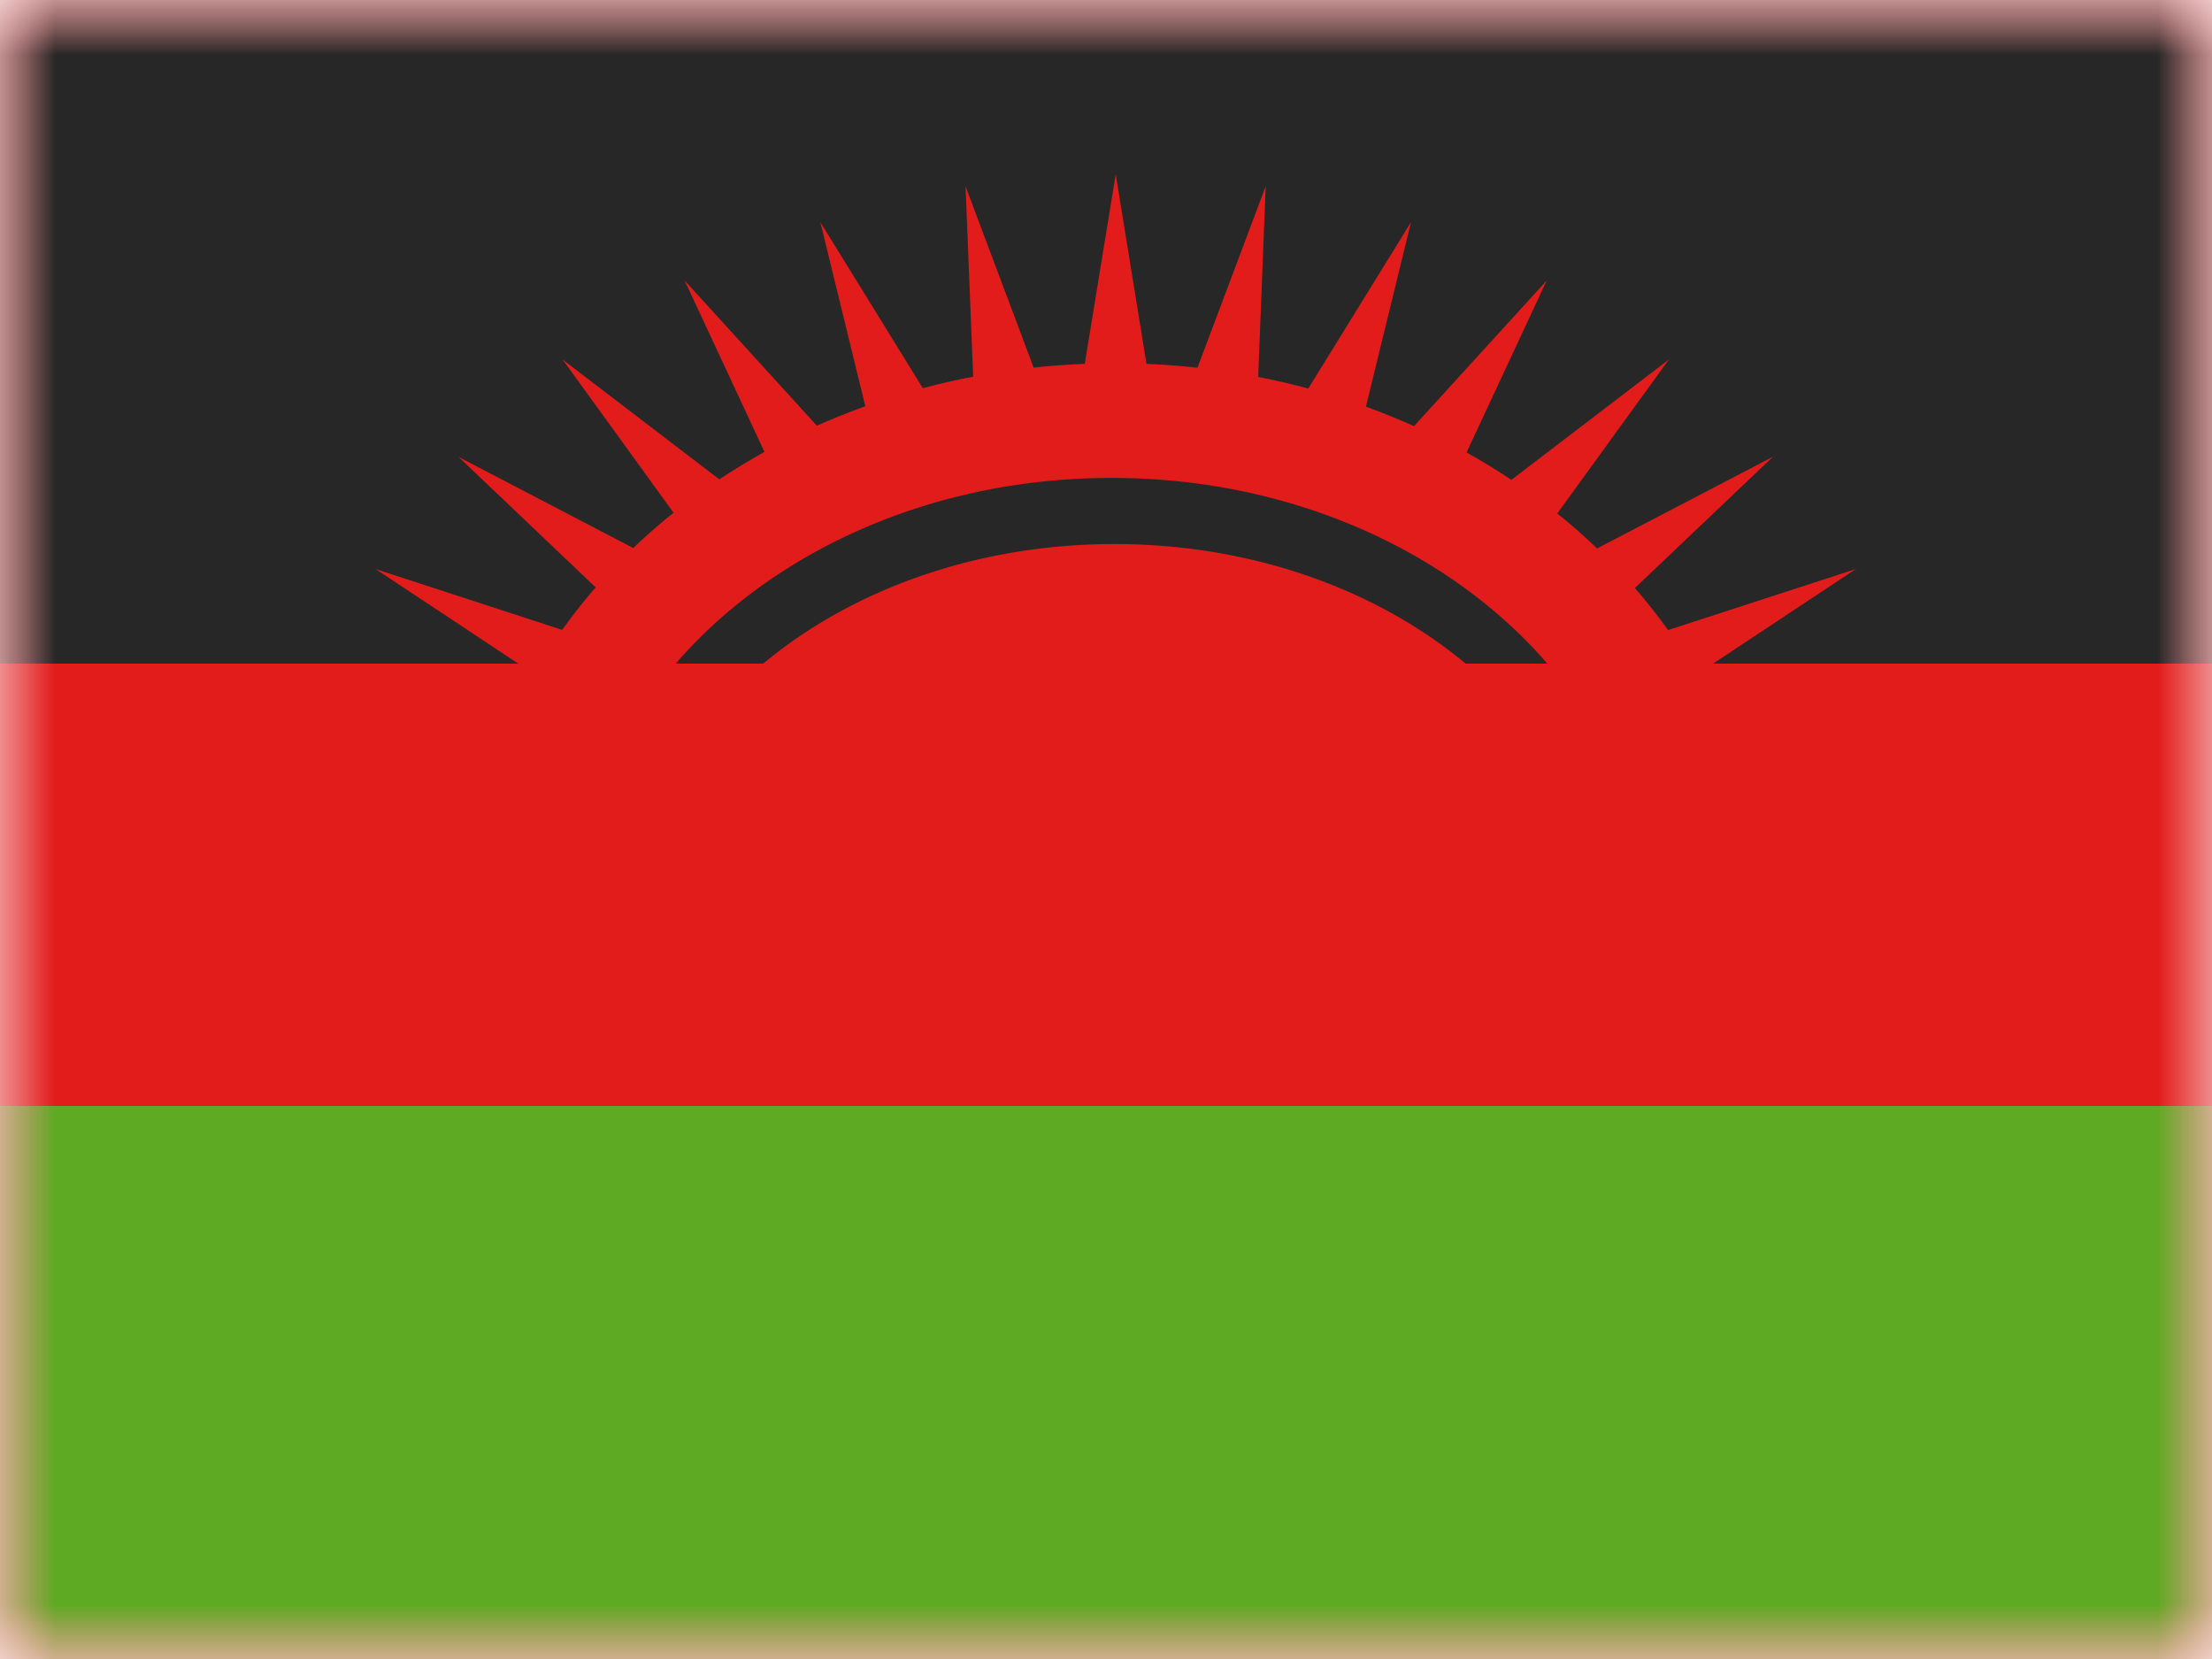 <svg xmlns="http://www.w3.org/2000/svg" width="20" height="15" fill="none"><mask id="flags_mw_a" width="20" height="15" x="0" y="0" maskUnits="userSpaceOnUse"><path fill="#fff" d="M0 0h20v15H0z"/></mask><g mask="url(#flags_mw_a)"><path fill="#E11C1B" fill-rule="evenodd" d="M0 0v15h20V0H0z" clip-rule="evenodd"/><mask id="flags_mw_b" width="20" height="15" x="0" y="0" maskUnits="userSpaceOnUse"><path fill="#fff" fill-rule="evenodd" d="M0 0v15h20V0H0z" clip-rule="evenodd"/></mask><g fill-rule="evenodd" clip-rule="evenodd" mask="url(#flags_mw_b)"><path fill="#272727" d="M0 0v6h20V0H0z"/><path fill="#5EAA22" d="M0 10v5h20v-5H0z"/><path fill="#E11C1B" d="M2.501 8.666v-.001h-.006l.006.001zm.393-2.387h.064l-.098-.015.034.015zm1.83 0c.032-.063.066-.125.102-.186l-1.43-.948 1.687.55a5.12 5.12 0 0 1 .303-.384l-1.24-1.18 1.58.824a5.56 5.56 0 0 1 .364-.319L5.087 3.251l1.417 1.083c.132-.087.268-.17.408-.248l-.722-1.55 1.196 1.313c.143-.064.29-.122.438-.176l-.407-1.665.927 1.502c.15-.04.3-.075.455-.104L8.73 1.684l.616 1.64c.152-.017.306-.028.462-.034l.28-1.715.278 1.715c.156.007.31.018.461.035l.617-1.641-.068 1.724c.154.03.305.065.453.105l.929-1.505-.408 1.669c.148.054.293.112.435.176l1.2-1.317-.725 1.555c.14.078.275.16.405.248L15.09 3.25l-1.01 1.393c.126.1.246.206.36.316l1.59-.829-1.248 1.187a5.1 5.1 0 0 1 .3.38l1.698-.552-1.44.954c.035.06.068.12.1.18h-1.229c-.846-1.173-2.393-1.958-4.16-1.958-1.769 0-3.316.785-4.162 1.958H4.724zm1.876 0c.802-.827 2.06-1.36 3.476-1.36s2.675.533 3.477 1.36H6.6zm10.618 0h.064l.035-.015-.099.015zm.458 2.386h.005l-.005.001v-.001z"/></g></g></svg>